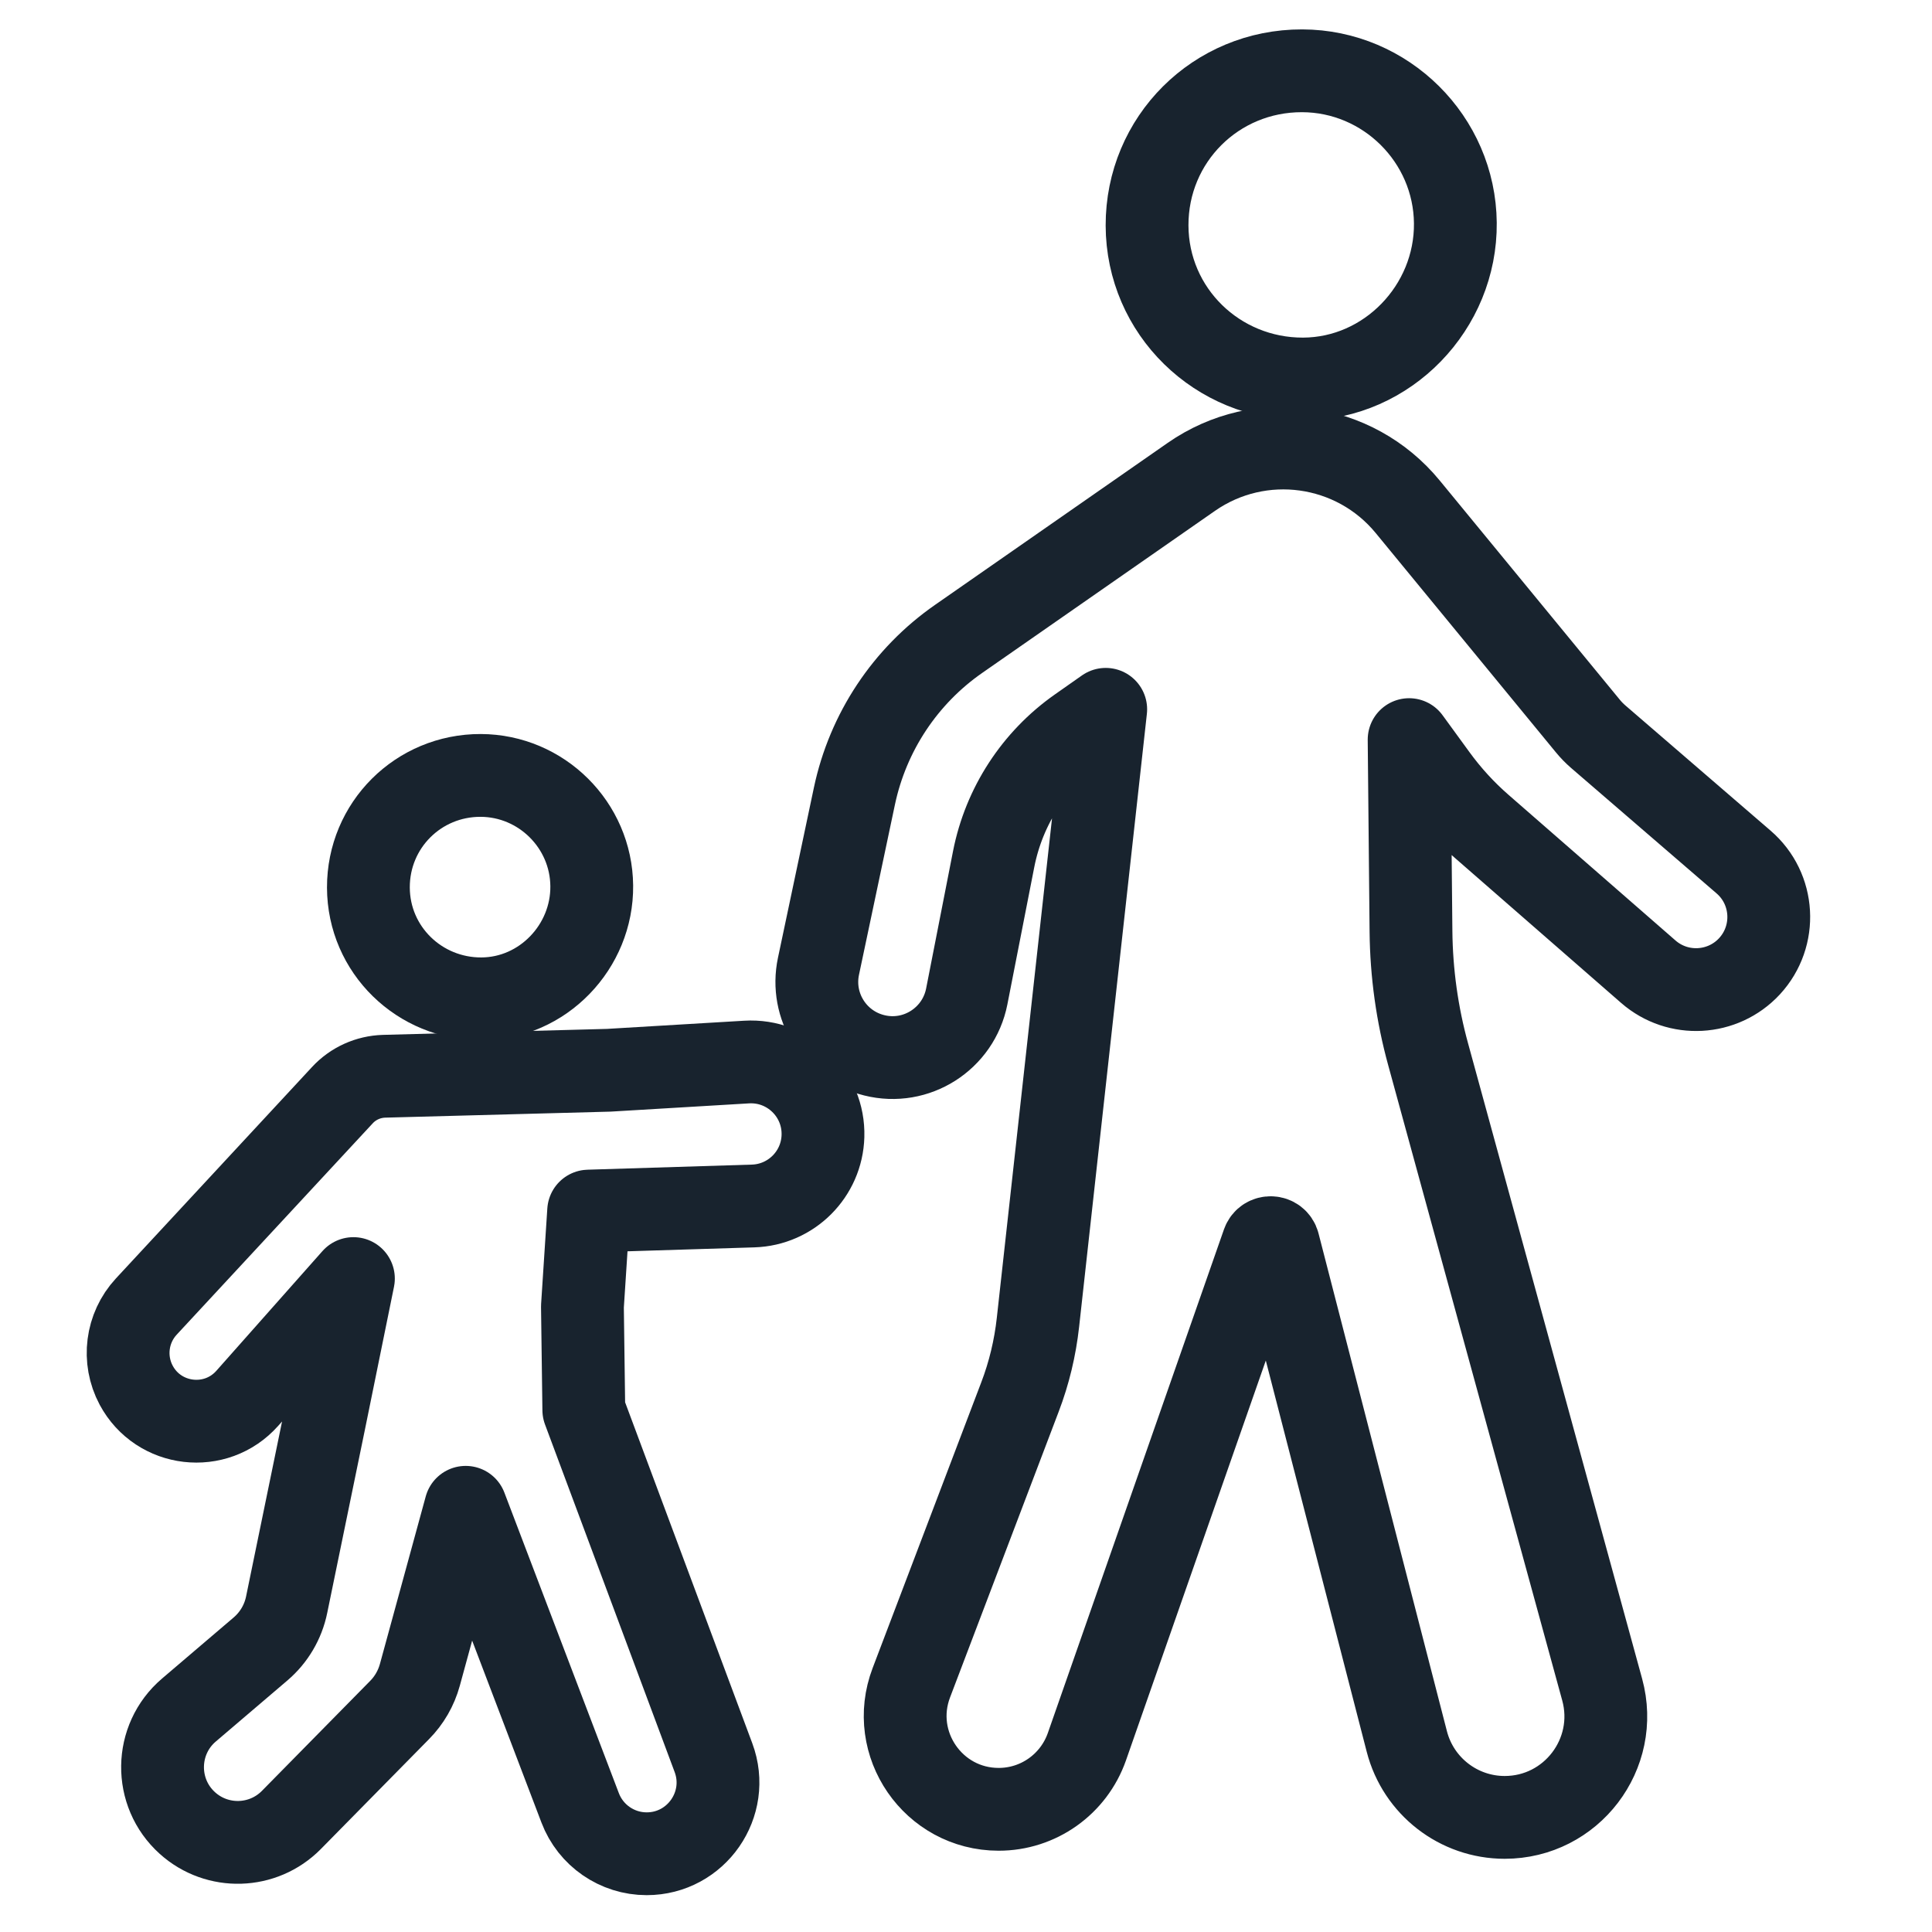 <svg width="28" height="28" viewBox="0 0 28 28" fill="none" xmlns="http://www.w3.org/2000/svg">
<path d="M20.389 25.24L18.528 18.025C18.499 17.913 18.343 17.907 18.305 18.015L15.752 25.315C15.561 25.859 15.048 26.223 14.472 26.222C13.525 26.221 12.871 25.272 13.208 24.387L14.782 20.247C14.915 19.899 15.002 19.535 15.043 19.164L16.025 10.28L15.632 10.556C14.993 11.005 14.552 11.683 14.401 12.45L14.011 14.441C13.89 15.057 13.278 15.447 12.669 15.294C12.096 15.151 11.74 14.581 11.862 14.004L12.383 11.537C12.579 10.612 13.119 9.797 13.895 9.258L17.266 6.911C18.265 6.216 19.63 6.405 20.402 7.345L23.013 10.523C23.058 10.578 23.108 10.629 23.162 10.676L25.268 12.492C25.72 12.88 25.759 13.566 25.355 14.004C24.968 14.422 24.318 14.457 23.889 14.083L21.47 11.973C21.224 11.759 21.003 11.517 20.811 11.253L20.422 10.719L20.449 13.499C20.455 14.101 20.538 14.7 20.698 15.281L23.22 24.487C23.475 25.419 22.774 26.339 21.807 26.339C21.14 26.339 20.556 25.887 20.389 25.24Z" stroke="#18232E" stroke-width="1.2" stroke-linejoin="round"/>
<path d="M10.34 25.473L8.461 20.435L8.441 18.935L8.531 17.552L10.915 17.478C11.467 17.461 11.911 17.017 11.927 16.465C11.945 15.852 11.433 15.355 10.82 15.392L8.823 15.511L5.566 15.598C5.336 15.605 5.118 15.703 4.962 15.872L2.12 18.936C1.833 19.246 1.775 19.704 1.974 20.076C2.299 20.682 3.129 20.779 3.585 20.264L5.122 18.53L4.7 20.603L4.154 23.258C4.103 23.507 3.97 23.732 3.777 23.897L2.738 24.783C2.237 25.21 2.227 25.982 2.717 26.422C3.15 26.811 3.813 26.791 4.222 26.377L5.79 24.784C5.931 24.642 6.032 24.466 6.085 24.273L6.749 21.845L8.408 26.201C8.56 26.601 8.944 26.866 9.372 26.866C10.092 26.866 10.591 26.147 10.34 25.473Z" stroke="#18232E" stroke-width="1.2" stroke-linejoin="round"/>
<path d="M16.624 3.268V3.268C16.621 2.019 17.622 1.023 18.871 1.026L18.871 1.026C20.085 1.029 21.081 2.018 21.092 3.232L21.092 3.232C21.104 4.452 20.11 5.488 18.887 5.493L18.887 5.493C17.645 5.497 16.628 4.513 16.624 3.268Z" stroke="#18232E" stroke-width="1.2"/>
<path d="M5.339 12.863V12.863C5.337 11.959 6.063 11.236 6.966 11.238L6.966 11.238C7.847 11.241 8.568 11.957 8.576 12.838L8.576 12.838C8.585 13.72 7.868 14.473 6.977 14.476L6.977 14.476C6.081 14.479 5.342 13.767 5.339 12.863Z" stroke="#18232E" stroke-width="1.2"/>
</svg>
